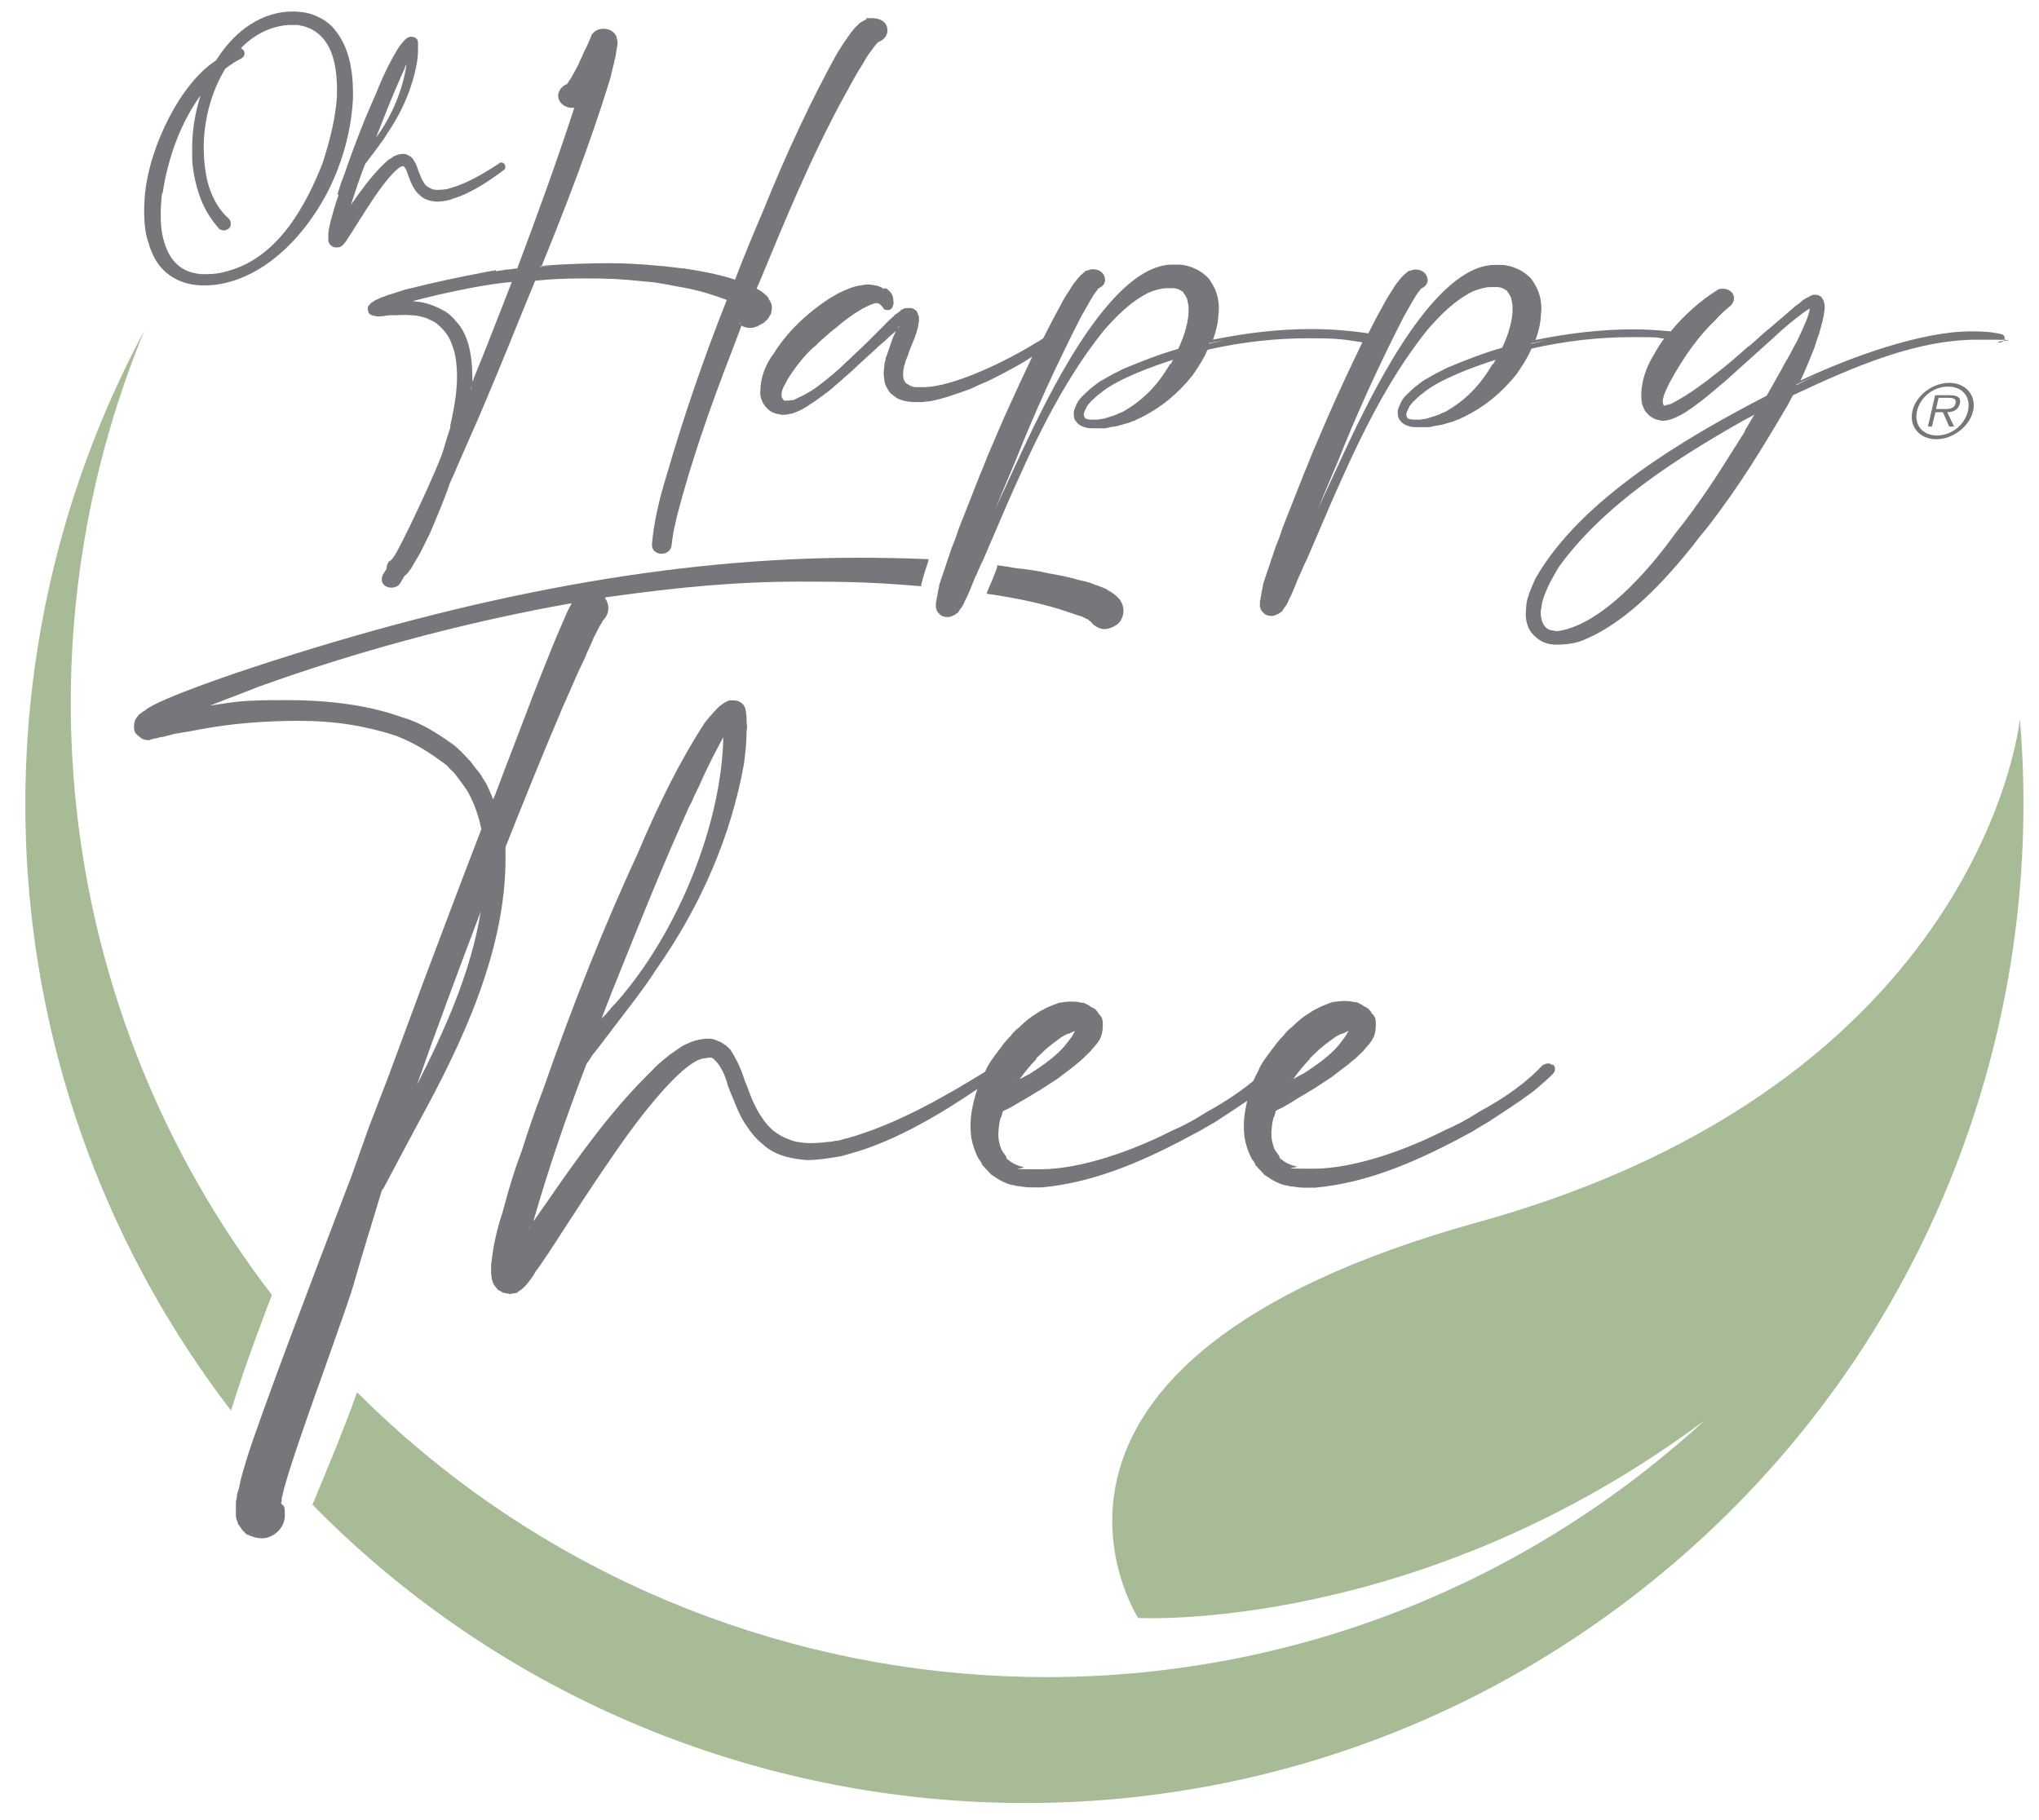 <?xml version="1.0" encoding="UTF-8"?>
<svg id="Laag_1" data-name="Laag 1" xmlns="http://www.w3.org/2000/svg" version="1.1" viewBox="0 0 708.7 632.8">
  <defs>
    <style>
      .cls-1 {
        fill: #a6bb96;
      }

      .cls-1, .cls-2 {
        stroke-width: 0px;
      }

      .cls-2 {
        fill: #76777a;
      }
    </style>
  </defs>
  <path class="cls-1" d="M50.1,115.1C-12.5,231.7-5.1,378.9,80.3,490.4c5.2-17.1,14.1-39.9,14.2-40.2C18.5,351.1,5.7,223.1,50.1,115.1"/>
  <path class="cls-1" d="M702,250.4s-12.7,125.8-188.3,174.5c-175.6,48.7-118.1,137.6-118.1,137.6,0,0,97.5,5.4,196.9-68.7-6.5,6-13.3,11.7-20.4,17.3-136.3,106.7-328.7,92.3-448-27.1-5.1,14.6-12.7,32.2-15.5,39.1,122.1,124.4,320.9,140,461.4,30,95.7-74.9,141.5-189.9,132.1-302.6"/>
  <path class="cls-2" d="M373.7,213.6c.8.3,1.5.5,2.3.7.3.2.6.4,1,.5.3.2.6.3.9.5h.3c0,.1.2.3.3.4.2.2.3.2.5.3.3.4.7.8,1.1,1.2,1.3,1,2.5,1.5,3.9,1.5s3.8-.9,5.1-2.4c2.2-2.8,1.7-6.8-1-9l-1.1-.9c-.7-.5-1.3-.9-1.8-1.1-.4-.4-.9-.6-1.3-.8-.1,0-.2,0-.3-.1-.4-.2-.7-.3-1-.4-.7-.3-1.3-.5-2-.7-2-.9-3.9-1.3-5.8-1.7-3.5-1.1-7.2-1.7-10.9-2.4-3.5-.8-7-1.3-10.9-1.7-2-.4-4.2-.7-6.4-1,0,0,0,.2,0,.3,0,0,0,.2,0,.3-1,2.9-2.3,6-3.5,8.7,0,0,0,.2-.1.3,0,0,0,.2-.1.3,10.5,1.5,20.5,3.6,28.7,6.5.8.2,1.6.5,2.3.8"/>
  <path class="cls-2" d="M171.7,277.2c0,.2-.2.4-.3.7-.8-2.1-1.6-3.8-2.4-5.5-.5-.7-.8-1.3-1.2-1.9-.4-.7-.8-1.3-1.3-2-1.2-1.4-2-2.4-2.9-3.7-.6-.6-1.1-1.2-1.7-1.8-.6-.6-1.1-1.2-1.7-1.8-.9-.9-1.8-1.7-2.9-2.5l-.7-.5c-4.4-3.1-10.2-6.9-16.4-8.7-11.4-4.1-24.4-6.1-40.9-6.1s-17.1.6-26.3,1.9c2.1-.8,4.3-1.7,6.4-2.5l.6-.2,10-3.9c34-12.2,68.6-21.5,102.7-27.9,2-.4,4.1-.7,6-1.1l-.4.8c-.2.3-.4.7-.6,1.1-.2.4-.3.7-.5,1-.5,1.2-1,2.3-1.5,3.5-1.3,3-2.7,6.2-3.9,9.2-2.3,5.7-4.5,11.3-6.6,16.6-2.1,5.6-4.3,11.3-6.4,16.8-2.1,5.5-4.3,11.1-6.4,16.8-.2.6-.5,1.3-.8,1.9M171.6,279.1s0,0,0-.1c0,0,0,0,0-.1,0,0,0,.2,0,.2M144.9,377.2c7-19.9,14.4-39.7,21.7-59l.5-1.4c-3.4,21.5-13,42.3-22.2,60.4M175.3,295.6l.2-.6c6.4-16.1,13.1-32.8,20.1-49.2.8-1.8,1.6-3.6,2.4-5.4,1.5-3.5,3.1-7.2,4.9-10.8.7-1.7,1.4-3.3,2.1-4.8.5-1.1,1-2.1,1.4-3.2l2-3.9c.2-.3.4-.6.5-.8.2-.3.3-.5.5-.8v-.3c.1,0,.3-.2.4-.3,2-2.2,2.2-5.1.5-7.6,0,0,0-.1,0-.2,26.6-3.8,47.3-5.5,67-5.5s26.8.3,42.9,1.6c0,0,0-.2,0-.3,0,0,0-.2,0-.3.6-2.4,1.5-5.4,2.5-8.2,0,0,0-.2,0-.3,0,0,0-.2,0-.3-9.3-.4-18-.5-24.2-.5-63.9,0-132.9,12.5-211.2,38.3-.3.1-32.6,10.7-36.9,14.8-.4.2-.9.5-1.4.9-.2.2-.4.4-.7.5l-.2.2c-.1.2-.2.4-.4.6-.1.2-.3.3-.4.6-.2.2-.5.7-.5,1.2-.2.4-.2.8-.2,1.3v1.3c.1.2.2.3.2.5,0,.2.1.5.3.8h.1c0,.2.1.3.2.3.2.2.4.5.8.7.3.3.5.4.7.6.1,0,.2.2.3.2.9.6,1.9.6,2.8.6l.4-.2h.1c0-.1,2.1-.5,2.1-.5.7-.2,1.3-.4,1.9-.4h.1c.7-.2,1.3-.4,1.9-.5.8-.2,1.6-.4,2.3-.6,1.4-.2,2.8-.5,4.3-.7,1.4-.3,2.9-.5,4.3-.8,10.5-2,22.1-3,34.5-3s23,1.7,33.8,5.2c7,2.8,11.6,5.8,17.6,10.3.4.5.9,1,1.4,1.5.5.5,1,.9,1.4,1.4,1.3,1.7,3.2,4.2,4.6,6.4,2.2,4.1,3.7,8.3,4.6,12.9-4,10.3-8,20.9-11.9,31.2-2.8,7.4-5.6,14.8-8.4,22.3l-12.4,33.5-6.4,16.6-6,16.9-2.9,7.6c-8.7,22.8-29.1,76.2-33.8,91.6l-.4,1.4c-.8,2.6-1.5,5-2,7.8-.2.6-.4,1.4-.7,2.3,0,.9-.2,1.7-.4,2.6h0v1.7c0,.2,0,.4,0,.5,0,.4-.1.9,0,1.6v1.4s0,.2,0,.2l.2.3v.5l.2.4h0c0,0,.2.4.2.4h0v.3l.2.4s0,0,.1.2c0,.1.1.2.3.4.2.4.4.6.6.8,0,.3.3.5.3.6,0,0,.3.3.3.3l.5.5s.2.2.3.3l.4.4c.2.2.4.3.6.3,0,0,.2,0,.2,0,.2.2.3.3.5.3,0,0,.1,0,.2.1h.2c.4.2.7.3,1,.4.3,0,.5.1.8.2h.2c.1,0,.3,0,.5.1.3,0,.6.1,1.1.1,4.3,0,8.1-3.7,8.1-7.9s-.4-2.9-1.3-4.3c0-.2,0-.4.2-.7v-.2c0-.6,0-1.2.3-1.8.8-5.2,8.9-28.2,15.5-46.6,4.5-12.7,8.4-23.7,9.3-27.1,3.1-10.8,6.5-21.7,9.7-32.3.1-.1.2-.3.3-.4,0-.1.2-.3.3-.4h0c0-.1,12.4-23.3,12.4-23.3,14.8-27,30-59,30-91.3s0-2.3-.2-3.4"/>
  <path class="cls-2" d="M183.9,427.4c0-.2.1-.5.2-.7,0-.1.2-.3.3-.4-.2.4-.4.7-.5,1.1M211.2,348.7c.9-2.5,1.9-5,2.9-7.4,8.3-20.7,16.4-40.9,25.5-61,.5-.9,1-1.8,1.4-2.9.3-.7.6-1.4,1-2.1.2-.5.5-1.1.8-1.6.5-1.1,1-2.2,1.5-3.4h0c1.5-3.2,3.1-6.5,4.8-9.7.4-.7.8-1.5,1.2-2.3.4-.7.7-1.4,1.1-2-.6,30.2-15.7,67.8-37.1,92.1l-1.8,1.9c-.3.4-.6.8-.9,1.1-.3.4-.7.8-.9,1.1l-1.6,1.6c.7-1.8,1.4-3.7,2.1-5.5M353.1,376.2c.2,0,.3-.2.5-.3-.3.2-.6.4-.8.7,0-.1.2-.3.3-.4M360.1,368l2.2-2.1c2.2-2.2,4.7-3.9,7-5.6.2,0,.4-.2.6-.3.6-.3,1.1-.6,1.7-.7h.2c.4-.4.9-.5,1.3-.7.1,0,.2,0,.3-.1,0,0,.1,0,.2,0-.3.6-.7,1.2-1,1.8l-1.9,2.5c-3.1,4.1-8.4,7.7-12.7,10.5-.7.3-1.4.7-2.1,1.1-.5.3-1,.5-1.5.8,1.8-2.5,3.8-5,5.9-7.1M377.8,349.7h0s0,0,0,0M448.2,376.2c.2,0,.3-.2.5-.3-.3.2-.6.4-.8.7,0-.1.2-.3.3-.4M455.2,368l2.2-2.1c2.2-2.2,4.7-3.9,7-5.6.2,0,.4-.2.6-.3.6-.3,1.1-.6,1.7-.7h.2c.4-.3.9-.5,1.3-.7.1,0,.2-.1.3-.2,0,0,.1,0,.2,0-.3.6-.7,1.2-1,1.8l-1.9,2.5c-3.1,4.1-8.4,7.7-12.7,10.5-.7.3-1.4.7-2.1,1.1-.5.3-1,.5-1.5.8,1.8-2.5,3.9-5,5.9-7.1M472.9,349.7h0,0M539.6,370.3c-.3-.3-.9-.6-1.5-.6s-1.1.2-1.6.5h-.2c-5.5,5.9-12.9,11.3-22,16.2-4.5,2.9-8.5,5-12.1,6.5-12.6,6.5-31.2,13.4-45.7,13.4s-4.3-.3-6-.8c-1.9-.4-3.6-1.2-4.9-2.3,0,0-.1-.1-.3-.2-.2-.1-.4-.3-.5-.5h-.1c0-.1,0-.2,0-.2v-.3c0,0-1.2-1.7-1.2-1.7-.2-.3-.5-.7-.6-1-.7-1.9-1-3.4-1-4.9s.2-3.8.7-5.7c.4-.7.6-1.4.8-2.4h0l.3-.3c1.9-.8,3.5-1.8,5.2-2.8.5-.3,1-.6,1.4-.9,1.2-.7,2.4-1.4,3.7-2.2.8-.5,1.6-1,2.5-1.5l6-3.9c1.1-.8,2-1.5,3-2.3.9-.7,1.8-1.4,2.8-2.1.5-.4.9-.8,1.4-1.2.5-.4,1-.8,1.5-1.2l2.7-2.6c.3-.4.6-.8.9-1.1.6-.7,1.2-1.3,1.8-2.2,1.1-1.5,1.6-3.4,1.6-5.7s-.2-2.8-1.4-4c-.3-.7-.8-1.2-1.2-1.6-.7-.5-1.2-.7-1.6-.9-.2-.2-.4-.4-.7-.5-.1,0-.2-.1-.3-.2,0,0-.1,0-.2-.1h-.1c-.5-.3-1-.6-1.6-.6h-.3c-1.1-.3-2.2-.4-3.6-.4s-2.7.2-4.1.4c-1.2.4-2.4.9-3.4,1.3l-.7.3c-1.4.7-2.7,1.3-3.9,2.2-1.9,1.1-3.8,2.6-6,4.8-1.1.8-2,1.7-2.9,2.9-.7.7-1.3,1.4-2,2.2l-.5.6c-.4.6-.7,1-1.1,1.5-.4.5-.8,1-1.2,1.6-.5.6-1,1.3-1.4,1.9-.3.4-.5.7-.8,1.1-.7,1.1-1.4,2.2-1.9,3.6-.6,1.1-1.2,2.2-1.7,3.4-4.6,3.8-10,7.4-16.2,10.8-4.5,2.9-8.5,5-12.1,6.5-12.6,6.5-31.2,13.4-45.7,13.4s-4.3-.3-6-.8c-1.9-.4-3.6-1.2-4.9-2.3,0,0-.1-.1-.3-.2-.2-.1-.4-.3-.5-.5h-.1c0-.1,0-.2,0-.2v-.3c0,0-1.2-1.7-1.2-1.7-.2-.3-.4-.7-.6-1-.7-1.9-1-3.4-1-4.9s.2-3.8.7-5.7c.4-.7.6-1.4.8-2.4h0l.3-.3c1.9-.8,3.5-1.8,5.2-2.8.5-.3.9-.6,1.4-.8,1.2-.7,2.4-1.4,3.7-2.2.8-.5,1.6-1,2.5-1.5l6-3.9c1-.8,2-1.5,2.9-2.2.9-.7,1.9-1.4,2.9-2.2.5-.4.9-.8,1.4-1.2.5-.4,1-.8,1.5-1.3l2.7-2.6c.3-.4.6-.8.9-1.1.6-.7,1.2-1.3,1.8-2.2,1.1-1.5,1.6-3.4,1.6-5.7s-.2-2.8-1.4-4c-.3-.7-.8-1.2-1.2-1.6-.7-.5-1.2-.7-1.6-.9-.2-.2-.4-.4-.7-.5-.1,0-.2-.1-.3-.2,0,0-.1,0-.2-.1h-.1c-.5-.3-1-.6-1.6-.6h-.3c-1.1-.3-2.2-.4-3.6-.4s-2.7.2-4.1.4c-1.2.4-2.4.9-3.4,1.3l-.7.3c-1.4.7-2.7,1.3-3.9,2.2-1.9,1.1-3.8,2.6-6,4.8-1.1.8-2,1.7-2.9,2.9-.7.7-1.3,1.4-2,2.2l-.5.6c-.4.6-.7,1-1.1,1.5-.4.5-.8,1-1.2,1.6-.5.6-1,1.3-1.4,1.9-.3.4-.5.8-.8,1.1-.7,1.1-1.4,2.3-1.9,3.6,0,0,0,0,0,0-14.5,8.9-31,18.4-48.2,23.2-.5,0-1.1.3-1.6.4-.5.2-1.1.3-1.6.4h-.6c-1.1.3-2,.4-2.9.4-2.5.4-4.6.4-6.9.4-2.4-.2-4.3-.4-6.4-1.3-1.7-.6-3.4-1.5-5.4-3-1.6-1.4-3.1-3.1-4.1-4.8-1-1.3-1.7-2.8-2.5-4.4-.3-.5-.5-1.1-.8-1.7-.4-1-.8-2.1-1.2-3.1-.4-1.1-.8-2.2-1.3-3.3-.2-.6-.4-1.2-.6-1.8-.2-.6-.5-1.2-.7-1.9-.5-1.1-.9-2.2-1.6-3.5-.3-.4-.5-.8-.7-1.3-.5-.8-.9-1.6-1.5-2.5h-.1c-.3-.3-.5-.6-.8-.8-.3-.3-.6-.6-1-.8-.8-.6-1.6-1.1-2.6-1.4-.8-.4-1.8-.7-2.8-.7s-1.6,0-2.6.2c-1.6.2-3.2.7-4.5,1.3-.9.4-2.4,1-3.6,2-.5.3-1.1.7-1.6,1.1-.5.4-1.1.7-1.6,1.1-.6.5-1.1,1-1.7,1.4-1.5,1.3-2.9,2.4-4.2,3.9-14,13.6-25.4,29.6-36.8,46.1-1.3,1.8-2.5,3.6-3.7,5.3-.2.3-.5.7-.7,1,0,0,0-.2,0-.3,5-17.4,11.2-35.8,18.4-54.4.2-.3.3-.5.5-.7l.3-.4c.6-1,1.4-2.3,2.2-3.1l2.7-3.5c.2-.4.5-.7.8-1.1.3-.4.5-.7.8-1,.3-.4.6-.8.9-1.2.3-.4.5-.7.9-1.2l8.4-11c2.2-3,4.4-6,6.5-9.3,15.9-22.6,26.2-46.8,30.7-71.8.5-3.9.9-7.7.9-11.3.2-1,.2-2,0-3.1v-1.4c0-.4,0-.9-.2-1.6v-.8l-.2-.4s0,0,0-.5l-.2-.4-.2-.4s0,0-.1-.2c0-.1-.2-.3-.3-.5-1-.9-1.8-1.4-3.3-1.4h-1.5c-.7.2-1.1.5-1.5.7h-.1c-.7.5-1.4,1-1.9,1.4l-1.1,1.1c-1.5,1.6-2.9,3.2-4.1,4.8-8.1,12.5-15.6,27.3-23.1,45.1-11.6,25.1-22.4,52-33,82.4-2.8,7.3-5.2,14.2-7.3,21-2.5,6.5-4.7,13.7-6.7,21.4-1.9,5.7-3.2,11.4-3.8,16.9-.2.9-.2,2-.2,3.3s0,1.4.2,2.5c0,.2,0,.6.2,1,0,.2.2.5.2.8.5,1,1.2,1.9,1.9,2.6l.4.2s.1,0,.2.1c.1,0,.2.1.4.2.3.3.8.5,1.3.5.4.2.7.2,1.1.2.3.1.5.2.6.2s.4,0,.5-.2h.5c.2,0,.5,0,.9-.2h.5c.3-.2.4-.3.5-.5h.1c.3-.2.5-.3.6-.4,0,0,0,0,0,0,0,0,0,0-.1,0l.4-.2.2-.2c.7-.4,2.3-2.2,2.7-2.9.9-1.1,1.6-2.2,2.2-3.3,1.1-1.4,2.1-2.9,3.1-4.4.4-.6.7-1.1,1.1-1.6l8-12.3c5.7-8.8,11-16.7,16.2-24.2,10.6-15.3,24.2-31.6,30.6-31.6h.2c.3-.2.7-.2.9-.2s.6,0,.7,0h.4c.2.1.3.2.5.4h.1c.3.3.5.4.6.7h.1c2.2,2.2,3.7,6.1,4.3,8.7.3.7.5,1.3.8,2,.7,1.6,1.3,3.3,2.1,5.1.8,1.9,1.9,4.5,3.6,6.8,1.5,2.4,3.4,4.6,5.4,6.2,3.4,3.3,8.4,5.2,15.6,5.7h0c4,0,7.9-.7,11.6-1.3h.2c.6-.2,1.2-.4,1.7-.5.7-.2,1.4-.4,2.1-.6,15.4-4.3,31.8-14.2,43.6-22.3-.9,2.7-1.6,5.4-2,8.1-.4,2.4-.5,4.9-.2,8.1.4,2.8,1.3,5.5,2.7,8.2h.1c.4.6.8,1.1,1,1.7v.2c.3.2.5.5.7.7.2.3.5.6.7.8l.8.8c0,.3.3.4.4.4,0,0,.1,0,.1.1l.3.5,2,1.3c.8.6,1.8,1.1,2.7,1.5.4.2.7.3,1.1.5.7.2,1.4.5,2.1.5.7.2,1.4.4,2.1.4,1.3.2,2.6.4,4,.4h3.8c20-1.8,38.4-10.7,53.9-19.1,1-.5,2-1.1,3-1.7,1-.6,2-1.2,3-1.7,3.9-2.5,7.8-5.1,11.5-7.6-.3,1.3-.6,2.7-.8,4.1-.4,2.4-.5,4.9-.2,8.1.4,2.8,1.3,5.5,2.7,8.2h.1c.4.6.8,1.1,1,1.7v.2c.3.2.5.5.7.7.2.3.5.6.7.8l.8.8c0,.3.3.4.4.4,0,0,.1,0,.1.1l.3.5,2,1.3c.8.6,1.8,1.1,2.7,1.5.4.2.7.3,1.1.5.7.2,1.4.5,2.1.5.7.2,1.4.4,2.1.4,1.3.2,2.6.4,4,.4h3.8c20-1.8,38.4-10.7,53.9-19.1,1-.5,2-1.2,3-1.8,1-.6,2-1.2,2.9-1.7,4-2.6,8-5.2,11.8-7.8.7-.6,1.5-1.1,2.2-1.6,1.3-.9,2.5-1.8,3.6-2.8,1.9-1.6,3.6-3.1,5.3-4.8.4-.4.7-1,.7-1.6s-.2-1.2-.7-1.6"/>
  <path class="cls-2" d="M56.5,67.3c1.9-12.9,6.6-25.1,13.2-34.1-1.8,5.7-2.8,11.5-2.9,17.3v2.5c0,.5,0,.9,0,1.2,0,.5,0,.9,0,1.3.3,5.8,2.3,14.1,6,19.6.9,1.4,1.9,2.8,3.2,4.2h0s0,.1,0,.1l.2.2c.5.3,1,.5,1.6.5s1.3-.3,1.8-.7c.9-1,.8-2.6-.2-3.5-4-3.5-7-9.6-7.9-16-.5-2.8-.7-5.9-.7-9.4.2-9.6,2.9-19.1,7.5-26.6,1.6-1.3,3.6-2.6,5.6-3.6.9-.5,1.3-1.5,1-2.3-.2-.6-.7-1-1.2-1.2,4.7-4.9,10.3-7.6,16.4-8.1h.3c0,0,0,0,.1,0h1.8c.3,0,.6,0,.9,0,.5,0,.8,0,1.1.2,1.4.1,2.7.7,4.1,1.3,4.6,2.6,7.3,7.1,8.3,14.3.4,2.8.5,5.9.4,9.2-.5,7-2.1,14.1-5,23.1-5.5,13.8-15,32.7-33.2,37.5-2.2.7-4.6,1-6.8,1h-1.2c-.3,0-.7,0-1,0-7.6-.7-11.8-5.2-13.6-14.3-.2-1.6-.4-3-.4-4.5-.1-2.7,0-5.6.4-9.3M51.7,84.7c.2.8.5,1.7.9,2.5,2.6,7.2,9,11.7,17.1,12h.2c.8,0,1.7,0,2.5,0l2.5-.2c19.8-2.6,35.6-22,42.5-40.2,3.2-8.3,4.9-16.6,5.3-24.8,0-3.9-.1-7.2-.7-10.3-.4-2.9-1.6-7.1-3.4-10.1-.9-1.7-2.1-3.1-3.2-4.4-1.4-1.3-2.9-2.5-4.8-3.3-2.3-1.2-5.3-1.9-8.9-1.9-10.2,0-19.9,6.2-26.6,17-12.6,8.1-22.9,30-24.6,45.5-.4,3.3-.5,6.7-.3,10.3.2,2.6.5,5.3,1.5,7.8"/>
  <path class="cls-2" d="M128.9,54.3h0ZM139.2,26.9c.1-.2.3-.6.5-1,0-.2.2-.5.3-.7l.3-.6c.2-.4.4-.8.5-1.3.1-.3.3-.6.5-1-1.2,8.7-5.2,18.4-10.6,25.5,2.8-7.1,5.5-14.1,8.6-21M145,14.7h0s0,0,0,0l-.2.2.2-.2ZM143,55.2h0ZM114.7,83.2h0ZM117.7,67.7c-.8,2.2-1.6,4.8-2.3,7.5-.6,2-1.1,4-1.3,6,0,.3,0,.7,0,1.2s0,.5,0,1c0,.1,0,.3.1.5,0,0,0,.1,0,.2.3.6.5,1,.9,1.3h.2c0,.1.1.2.1.2h0s.2.1.2.1c.1.1.4.2.6.3.2,0,.3,0,.4,0,.1,0,.3,0,.4,0s.2,0,.4,0c.2,0,.3,0,.6-.1h.1c.2-.1.3-.2.4-.2.2,0,.3-.2.3-.2h0c.4-.3,1-1,1.2-1.3.3-.4.6-.8.8-1.2.3-.4.7-1,1-1.5l.4-.6,2.7-4.3c1.9-3,3.7-5.8,5.4-8.3,4.2-6.2,8.2-10.5,9.6-10.5h.3c0,0,0-.1,0-.1h0s.2.2.2.2c.6.6,1.1,1.7,1.3,2.6l.3.8c.2.6.5,1.2.7,1.8.3.7.7,1.6,1.3,2.5.5.9,1.2,1.7,2,2.3,1.2,1.3,3.1,2,5.7,2.2h0c1.5,0,2.8-.2,4.1-.5.3,0,.5-.1.7-.2.3,0,.6-.2.8-.3,6.7-1.9,14-7.1,17.8-10,.3-.1.5-.4.5-.8.1-.4,0-.8-.2-1.2-.2-.2-.5-.6-1.1-.6s-.6,0-.9.4c-5.3,3.4-11,6.9-17.2,8.6-.1,0-.3,0-.6.2-.2,0-.3,0-.5.1h-.2c-.3,0-.6.1-.8.1-.9.1-1.6.1-2.3.1-.7,0-1.3-.1-1.9-.4-.5-.2-1-.5-1.6-.9-.4-.4-.9-.9-1.1-1.4-.3-.5-.6-1-.8-1.5,0-.2-.2-.4-.3-.6,0-.3-.2-.6-.3-.9-.2-.4-.3-.8-.5-1.2,0-.2-.1-.4-.2-.6,0-.2-.1-.4-.2-.6-.2-.5-.3-.9-.6-1.3l-.3-.5c-.2-.3-.3-.6-.5-.9l-.2-.2c-.1,0-.2-.1-.2-.2-.2-.2-.3-.3-.5-.4-.3-.2-.6-.4-1.1-.6-.3-.2-.8-.3-1.2-.3s-.6,0-1.1.1c-.6,0-1.2.3-1.7.5-.2,0-.8.3-1.4.8,0,0-.3.2-.5.3-.2.1-.3.2-.5.3l-.6.5c-.5.5-1,.9-1.5,1.4-4.1,4.1-7.6,8.9-11,13.8,1.4-4.4,2.9-9,4.7-13.6h0c0,0,.1-.3.1-.3.2-.3.4-.7.6-.9l1-1.3c.1-.2.2-.3.3-.4.1-.1.2-.3.3-.4,0-.1.2-.3.3-.4l.3-.4,2.8-3.8c.8-1,1.5-2.1,2.2-3.3,5.4-7.9,8.9-16.3,10.4-25.1.2-1.4.3-2.8.3-4.1,0-.3,0-.7,0-1.2v-.3c0-.2,0-.4,0-.7v-.4s-.1-.2-.1-.2h0s0-.2,0-.2v-.3c-.2,0-.3-.3-.4-.4-.4-.4-.9-.7-1.7-.7h-.7c-.3.1-.5.2-.7.3h-.1c-.3.3-.6.5-.8.7l-.4.4c-.5.6-1,1.2-1.5,1.8-2.8,4.4-5.4,9.5-7.9,15.8-3.9,8.7-7.6,18-11.2,28.5-1,2.5-1.8,4.9-2.5,7.3"/>
  <path class="cls-2" d="M177.9,98h0c-1.3,3.3-2.5,6.4-3.7,9.5-3,7.7-6.1,15.7-9.3,23.4-.2.6-.4,1.3-.7,1.9,0-6.3-.4-15.8-5.9-21.3-.7-1-1.8-2-3.3-3.1-2.5-1.4-5.4-2.8-8.9-3.4l-2.6-.3c.4-.1.7-.2,1-.3,1.3-.3,2.6-.7,4-1,1.4-.3,2.8-.7,4.1-1,7.8-1.7,16.6-3.6,25.4-4.4M163.7,135.9c0-.3,0-.6,0-.9,0-.2.2-.4.3-.7-.1.5-.3,1-.3,1.6M187.7,92.6c1.2-.1,2.5-.1,3.7-.2-1.2.1-2.6.2-3.8.4,0,0,0,0,0-.1M256,96.9c0,0,0,.1,0,.2h0c0,0,0-.1,0-.2M257.5,112.1s0,0,0,0c0,.2-.2.5-.3.7,0-.3.2-.5.2-.8M172.4,93.9c-.7.2-1.4.3-2.1.4-.7.1-1.5.2-2.2.4-9.8,1.9-17.8,3.6-25.2,5.5-1.6.3-3.2.8-4.3,1.2l-4.1,1.3c-.4.2-.7.3-1,.4-.4.1-.7.2-1.1.4l-2,.9h-.1c0,.1-.2.2-.2.3h-.3c0,.2-.2.2-.3.3-.1,0-.2.1-.3.2-.2,0-.3.2-.4.3h0s-.2.3-.2.3h0c-.2,0-.2.2-.3.3-.3.3-.4.5-.4.7,0,0,0,.2-.1.3v.2c0,.2,0,.5.2.8,0,.2,0,.3.1.4v.3c.4.4.8.7,1.2.8,0,0,.2,0,.2.1,0,0,0,0,.1,0h.3c.2.1.3.1.4.2h.3c0,.1,1,.1,1,.1,0,0,1.8,0,2.5-.3h1c0-.1,0-.1,0-.1.3,0,.6,0,1,0,.3,0,.6,0,1,0,1.4-.1,2.8-.1,4.1-.1,2.7,0,5.2.4,7.5,1.3.3.2.7.4,1.2.6.7.3,1.3.6,1.9,1.1,3.2,2.7,4.4,4.6,5.6,8.2.7,1.9,1.1,3.9,1.3,6.7.2,2.3.2,4.7,0,7.1-.3,4.5-1.2,8.9-2.2,13.5v.7c-.8,2.3-1.5,4.6-2.2,7.1-1.6,6.1-16.2,36.9-17.7,38.1h-.1c0,.3-.1.4-.2.4,0,.1-.2.2-.3.3,0,0-.2.2-.3.3,0,0-.1,0-.2.1,0,0,0,0,.1,0,0,0,0,0,0,0l-.4.2c-.4.5-.9,1.5-.8,2.5-.4.7-.9,1.4-1.3,2h0c-.4.9-.5,1.8-.3,2.6.3.8.9,1.4,1.7,1.7.6.3,1.2.3,1.5.3,1.2,0,2.4-.5,3-1.4.3-.5.6-.9.8-1.4.3-.5.6-.9.8-1.3,0,0,0,0,0,0,.2-.1.4-.3.6-.5h.1c0-.1.7-.7.9-1.2.3-.3.5-.6.7-.9l3.1-5.3c.6-1.2,1.2-2.3,1.7-3.4.6-1.1,1.1-2.3,1.7-3.4,1.8-4.2,3.6-8.5,5.8-14.2l.3-.8c.3-.8.5-1.7.9-2.6,1-2.1,1.9-4.3,2.8-6.4.7-1.6,1.4-3.2,2.1-4.8l5.1-11.6c1.6-3.8,3.3-7.8,4.9-11.6,3.4-8.1,6.7-16.3,9.9-24.2,1.6-3.9,3.2-7.8,4.8-11.7,5.4-.6,11-.8,16.4-.8s5.8,0,8.5.1c1.9,0,3.7.1,5.6.3,1,0,1.9.1,2.9.2l4.1.4,4.2.4,1.2.2c2.3.4,4.8.8,7.1,1.3,5,.8,10.1,2.2,15.6,4.2.3,0,.5.2.7.3,0,0,.2,0,.3.1-8.1,20.4-15.1,40.9-20.9,60.9-2.9,9.4-4.5,17-5.1,24,0,.7.1,1.5.6,2.1.6.7,1.4,1.1,2.4,1.2.1,0,.3,0,.4,0,1.8,0,3.2-1.2,3.4-2.8.2-1.8.5-3.7.8-5.5h0c.3-1.1.5-2,.7-3,.2-1,.4-1.9.7-2.9,4.5-17.1,10.6-35.2,19-56.8l.9-2.4c.8-2,1.5-3.9,2.2-5.9.9.5,1.9.8,3,.8s1.5-.2,2.3-.5h.3c.2-.3.4-.3.5-.4.3-.2.7-.3,1.1-.6.4-.1.7-.3,1-.7l.8-.7c.4-.5.6-.8.8-1.3.4-.4.6-.9.6-1.5.3-1,.2-1.9,0-2.7-.2-.5-.4-.9-.6-1.2h-.1c0-.2-.1-.3-.2-.4,0,0,0-.2-.1-.2v-.3c-.8-.9-2.5-2.4-3.7-2.9-.1,0-.3-.2-.4-.3,0-.2.2-.4.2-.5.1-.3.2-.6.4-.9l.2-.4c9.1-22,18.4-44.7,30.1-65.9l.8-1.4c1.6-3,3.3-6.1,5.2-9,1-1.8,2-3.5,3.2-4.9.5-.8,1.2-1.6,1.7-2.2l.5-.5c2.1-.7,3.5-2.7,3.1-4.7-.3-2.3-2.4-3.6-5.6-3.6s-1.3.2-1.7.5c-.2,0-.4.1-.5.2l-.6.3c-.5.3-1.1.6-1.4.9-.5.6-1,1-1.5,1.5-1,1.2-1.7,2.1-2.3,3-.8,1.1-1.6,2.3-2.3,3.4-.4.7-.8,1.3-1.3,2-9,16.2-17.6,34.5-26.2,55.8-3.5,8.1-6.6,15.7-9.5,23.3,0,0,0,0,0,0-.1,0-.3,0-.4-.1-5-1.6-10.7-2.8-17.5-3.8-1,0-1.9-.2-2.9-.3-1.9-.2-3.9-.5-5.8-.6-6.1-.6-11.7-.9-17.5-.9s-15.8.3-23.1.9c7.8-19.2,16.7-41.9,23.8-65.1.2-1,.5-1.9.7-2.9.3-1.1.6-2.3.8-3.4.3-.9.5-2,.6-2.9v-.3c.1-.3.2-.6.2-1,0-.3,0-.6.2-.9v-1.9s-.2-.4-.2-.4v-.5c-.6-1.9-2.4-3.1-4.6-3.1s-3.7,1.1-4.4,2.6v.2s0,0,0,0l-1,2.4-.3.6c-.3.6-.5,1.2-.9,1.8-.4.9-.8,1.7-1.1,2.5-.4.8-.8,1.6-1.1,2.4-.9,1.7-1.7,3.2-2.5,4.6-.5.7-1,1.4-1.3,2,0,0,0,0-.1.1-1.8.7-3.1,2.4-3.1,4,0,2.4,2.2,4.3,4.9,4.3h.7c-6.1,18.8-13,37.6-19.8,55.8l-3.2.4c-.7,0-1.4.2-2.2.3-.7.1-1.4.2-2.1.3"/>
  <path class="cls-2" d="M303.2,105.2h0s0,0,0,0h0M312.5,113.3v.3c-.5.3-.8.6-1.1.9.4-.4.7-.7,1.1-1.1M420.2,119.3c1.8-.4,3.6-.7,5.4-1-1.8.4-3.6.7-5.4,1.2,0,0,0,0,0-.2M532.3,119.3c1.8-.4,3.6-.7,5.4-1-1.8.4-3.6.7-5.5,1.2,0,0,0,0,0-.2M629.1,106.7s0,0,0,.1c0,0,0,0,0,0,0,0,0,0,0-.1M634.2,129.2c-3.5,1.5-6.8,3.1-9.9,4.7,0,0,0-.2.1-.3,3-1.4,6.3-2.9,9.8-4.4M606.5,150c-.7,1-1.3,2-2,3.1-.6,1-1.2,2-1.9,3-5.2,8.4-12.2,19.3-20.5,29.6-5.2,7.3-23.4,31.2-40.6,33.7h-1c-.3-.2-.5-.2-.7-.2-.3,0-.6,0-.9-.2h-.3c-.8-.4-1.3-.8-1.7-1.3-1.2-1.5-1.4-3.8-1.4-5.1.2-1,.3-2,.5-3.1.5-2.1,1.5-4.3,2.3-6.1.7-1.5,1.6-2.9,2.4-4.4.3-.5.6-1,.9-1.6,15.6-21.8,41.1-38,64-51,1-.5,2-1.1,3-1.6.4-.2.8-.4,1.2-.7l-3.4,5.7ZM518.8,126.5c-4.4,7.6-9.5,12.7-16.5,16.7-.4.1-1.1.4-1.7.7-.3.2-.6.3-1,.4-.2,0-.4.2-.7.3-.5.1-1.1.3-1.7.5-.6.2-1.2.4-1.7.5h0c-.4,0-1,.1-1.8.3h-1.6c-.6,0-1.1,0-1.6-.1h-.1c-.3,0-.7-.2-.9-.3h-.1c-.5-.5-.6-.9-.6-1.6.1-.7.5-1.4.9-2.2l.2-.5c.6-.8,1.3-1.6,2.1-2.3.9-.9,1.7-1.6,2.7-2.3,5.5-4.7,17.8-9.2,25.1-11.5l-.8,1.5ZM406.7,126.5c-4.4,7.6-9.5,12.7-16.5,16.7-.4.1-1.1.4-1.7.7-.3.2-.6.3-1,.4-.2,0-.4.2-.7.3-.5.1-1.1.3-1.7.5-.6.2-1.2.4-1.7.5h0c-.4,0-1,.1-1.8.3h-1.6c-.6,0-1.1,0-1.6-.1h-.1c-.3,0-.7-.2-.9-.3h-.1c-.5-.5-.6-.9-.6-1.6.1-.7.5-1.4.9-2.2l.2-.5c.6-.8,1.3-1.6,2.1-2.3.9-.9,1.7-1.6,2.7-2.3,5.5-4.7,17.8-9.2,25.1-11.5l-.8,1.5ZM268.7,142.9s0,0,0,0h0s0,0,0,0ZM307.1,100.4c-.6-.5-1.5-.8-2.3-1.1h-.3c-1.2-.3-2.2-.4-2.9-.4s-1.7.2-2.3.3c-2.7.3-5.3,1.5-7.8,2.7l-3.1,1.8c-8.3,5.4-15,12-19.4,19.1-2.9,3.7-4.7,8.6-4.7,12.8-.2,1.3,0,2.7.7,4,0,.4.4.8.7,1.2.1.2.2.4.3.5.6.7,1.3,1.3,1.8,1.7h.3c0,.1,0,.2.2.3h.3c0,.1,0,.1,0,.1,0,0,.2.1.4.1.4.3.9.4,1.3.4.5.1,1.1.3,1.6.3s.4,0,.6,0c.1,0,.3,0,.4,0l2.2-.4c.6-.1,1-.3,1.5-.5l.5-.2c1-.4,2.1-1,3.1-1.6,1.2-.8,2-1.4,2.9-1.9.8-.6,1.5-1.1,2.3-1.7l.5-.3c.4-.4.9-.7,1.3-1,.4-.3.9-.7,1.3-1,.6-.5,1.2-1,1.7-1.5,1.1-.9,2.2-1.8,3.2-2.8,1.6-1.3,3.3-2.9,4.9-4.4,1.5-1.4,3.1-2.9,4.7-4.3,1.6-1.5,3.1-2.9,4.7-4.2l.2-.2c1.1-1.1,2.3-2.1,3.5-3.1l-.4.9c-.5.9-.8,1.8-1.2,2.9l-1.5,4.4c0,.2-.2.5-.3.7,0,.2-.2.5-.2.7,0,.4-.1.7-.2,1-.2.7-.3,1.5-.3,2.4-.2,1-.2,2.2,0,3.4,0,1.3.5,2.7,1.3,3.9.3.6.7,1.1,1.2,1.6h.1c.3.3.6.5.9.7.3.2.6.4.9.7,2.7,1.4,5.4,1.4,8.3,1.4.7,0,1.3-.1,1.9-.2.6,0,1.3-.1,1.9-.2,4.4-.9,9.1-2.6,13.5-4.2.8-.4,1.6-.7,2.4-1.1,1.2-.6,2.5-1.1,3.9-1.7,3.6-1.8,7.7-3.9,12-6.4l3.2-2c-3.5,7.3-6.8,14.5-10,21.6-.9,2.1-1.8,4.2-2.7,6.3-.9,2.1-1.8,4.2-2.7,6.3-.9,2.2-1.7,4.4-2.6,6.4l-2.6,6.6c-.8,2-1.6,4.1-2.4,6.1-.9,2.2-1.8,4.5-2.6,6.6-.7,2.2-1.5,4.4-2.4,6.5-.4,1.1-.7,2.2-1.1,3.3-.4,1.1-.8,2.2-1.1,3.3-.8,2.2-1.5,4.4-2.2,6.5,0,.7-.2,1.2-.3,1.8-.1.6-.3,1.2-.3,1.8-.2.5-.3,1.1-.3,1.7-.2.4-.2.8-.2,1.1v1.5l.2.4c0,.2,0,.5.3.8.2.3.4.6.8.9.3.5,1.3,1,2.4,1h.8c.2,0,.4,0,.7-.2.3,0,.5-.2.7-.3.4-.1.9-.3,1.2-.7,0,0,.1,0,.2-.1.2,0,.3-.2.4-.3h.1c0-.3.2-.4.3-.6.1-.2.2-.3.3-.5.6-.6,1.4-2,1.6-2.7,0-.1.2-.4.3-.6.1-.3.3-.6.4-.8,1.1-2.4,2-4.7,2.8-6.7.5-1,1-2.1,1.4-3.1.5-1.1.9-2.1,1.5-3.2l8.2-19.1c8.1-18.4,18.3-41.4,33.6-60.5,4.3-4.9,9.1-10,15.8-13.4,2-.8,4.1-1.4,5.9-1.5h2.2s.1,0,.2,0c.2,0,.3,0,.5,0,.7.1,1.5.3,1.9.6h.1c.3.2.5.3.6.4l.3.2c.2,0,.3.2.4.5.5.6.8,1.2,1.2,2,.1.6.3,1.5.5,2.5v2.7c-.4,4.6-2.1,9.1-3.6,12.2-6.8,1.9-13.1,4.5-19,6.9-2.6,1.3-4.8,2.4-6.9,3.7-1.1.5-2.2,1.3-3.3,2.2-1,.7-2,1.6-2.9,2.5-1.1,1-2,1.9-2.6,2.8-.4.6-.7,1.2-.9,1.9-.3.5-.5,1.1-.7,1.9,0,.7,0,1.5.2,2.3.2.5.4.9.8,1.2.2.4.6.8,1,1,.5.4,1.1.6,1.7.8.2,0,.4.1.6.2,1,.2,1.7.2,2.6.2h2c.4,0,.7,0,1.1,0,.3,0,.6,0,1,0l2.2-.5h0c.6,0,1.4-.2,2-.3.7-.2,1.4-.4,2.1-.6.7-.2,1.4-.4,2.1-.6.6-.3,1.3-.6,1.8-.7.4-.2.7-.3,1-.5.3-.1.6-.3.9-.4,7-3.4,13-8.3,18.2-14.8,1.8-2.6,3.8-5.6,5.2-8.9,11.8-2.7,23.6-4,35.1-4s12.2.5,18.7,1.4c-.1.3-.3.6-.4.9-4.1,8.5-8.1,17-11.7,25.3-.9,2.1-1.8,4.2-2.7,6.3-.9,2.1-1.8,4.2-2.7,6.3-.9,2.2-1.7,4.4-2.6,6.4l-2.6,6.6c-.8,2-1.6,4.1-2.4,6.1-.9,2.2-1.8,4.5-2.6,6.6-.7,2.2-1.5,4.4-2.4,6.5-.4,1.1-.7,2.2-1.1,3.3-.4,1.1-.8,2.2-1.1,3.3-.8,2.2-1.5,4.4-2.2,6.5,0,.7-.2,1.2-.3,1.8-.1.6-.3,1.2-.3,1.8-.1.5-.3,1.1-.3,1.7-.2.4-.2.8-.2,1.1v1.5l.2.4c0,.2,0,.5.3.8.2.3.4.6.8.9.3.5,1.3,1,2.4,1h.8c.2,0,.4,0,.7-.2.3,0,.5-.2.7-.3.4-.1.9-.3,1.2-.7,0,0,.1,0,.2-.1.2,0,.3-.2.4-.3h.1c0-.3.2-.4.3-.6.1-.2.2-.3.3-.5.6-.6,1.4-2,1.6-2.7,0-.1.2-.4.3-.6.1-.3.3-.6.4-.8,1.1-2.4,2-4.7,2.8-6.7.5-1,1-2.1,1.4-3.1.5-1.1.9-2.1,1.5-3.2l8.2-19.1c8.1-18.4,18.3-41.4,33.6-60.5,4.3-4.9,9.1-10,15.8-13.4,2-.8,4.1-1.4,5.9-1.5h2.2s.1,0,.2,0c.2,0,.3,0,.5,0,.7.1,1.5.3,1.9.6h.1c.3.2.5.3.6.4l.3.2c.2,0,.3.2.4.5.5.6.8,1.2,1.2,2,.1.6.3,1.5.5,2.5v2.7c-.4,4.6-2.1,9.1-3.6,12.2-6.8,1.9-13.1,4.5-19,6.9-2.6,1.3-4.8,2.4-6.9,3.7-1.1.5-2.2,1.3-3.3,2.2-1,.7-2,1.6-2.9,2.5-1.1,1-2,1.9-2.6,2.8-.4.7-.7,1.3-.9,1.9-.3.5-.5,1.1-.7,1.9,0,.7,0,1.5.2,2.3.2.5.4.9.8,1.2.2.4.6.8,1,1,.5.4,1.1.6,1.7.8.2,0,.4.1.6.2,1,.2,1.7.2,2.6.2h2c.4,0,.7,0,1.1,0,.3,0,.6,0,1,0l2.2-.5h0c.6,0,1.4-.2,2-.3.7-.2,1.4-.4,2.1-.6.7-.2,1.4-.4,2.1-.6.6-.3,1.3-.6,1.8-.7.4-.2.7-.3,1-.5.3-.1.6-.3.9-.4,7-3.4,13-8.3,18.2-14.8,1.8-2.6,3.8-5.6,5.2-8.9,11.8-2.7,23.6-4,35.1-4s7.3.2,11,.5c-1.4,1.9-2.6,3.8-3.6,5.7-2.1,3.3-3.6,7.3-4.1,10.9-.2,1.4-.3,2.7-.2,4.2,0,.8.2,1.6.3,2.2.4,1,.7,1.8,1.3,2.6h.1c.7.9,1.4,1.6,2.5,2.1.2.1.5.3.7.3h0s.3.2.3.2h.2c.2.1.4.1.6.1.4.1.7.3,1.1.3.7,0,2-.2,2.5-.3.2,0,.4-.2.6-.2.2,0,.5-.2.6-.2,1.9-.8,3.9-1.7,5.7-3.1,1.2-.7,2.2-1.5,3.2-2.3.5-.3,1-.7,1.5-1.1.5-.4,1-.8,1.5-1.2,1-.8,2-1.7,3-2.5,1-.8,1.9-1.7,3-2.5l16.8-15.1c4-3.8,7.9-7,11.5-9.6.2-.1.5-.3.8-.5.2-.2.5-.3.7-.5,0,0,0,0,0,0,0,.2,0,.4-.1.6h0c0,.4-.1.9-.3,1.4-.4,1.2-.7,2.2-1.2,3.2-.7,1.7-1.4,3.3-2.2,4.9l-.7,1.5c-.6,1-1.1,2-1.7,3.1-.5,1.1-1.1,2.1-1.7,3.1-.6,1-1.2,2-1.7,3.1-.6,1-1.1,2-1.7,3-1.2,2.1-2.3,4.1-3.5,6.2-.1.1-.2.2-.2.3-26.9,13.9-64.5,35.6-80.3,63.5l-.4.9c-.9,2-1.8,4-2.4,6.2-.3,1.2-.5,2.5-.5,3.9-.2,1.5-.1,2.8.2,4.1.7,2.8,1.6,4,3.9,5.9,1.2.9,3.1,1.8,4.9,1.9.3.1.5.1.9.1h1.4c2.7,0,6.6-.5,9.4-1.9,14.9-6.3,28-20.9,37.7-33,1.5-2.1,3.1-4,4.6-5.8,11.5-14.8,19.8-28.7,28.1-42.8.3-.6.6-1.2.9-1.7.3-.5.5-1,.8-1.5,21.7-10.2,43-19.3,64-19.3s5.2.3,7.5,1c.1,0,.3,0,.4,0,.7,0,1.4-.5,1.6-1.1.1-.3,0-.7,0-1-.2-.4-.6-.7-1-.8-3.6-.9-7.2-1-10.7-1-17,0-41.4,8.7-59.2,17.1,1.8-3.8,3.3-7.6,4.8-11.3.4-1.2.7-2.3,1.1-3.4.4-1.1.8-2.3,1.1-3.5.3-1.2.7-2.4.9-3.7.2-.5.3-1.2.3-1.8.2-.7.2-1.3.2-2s0-.9-.2-1.3c0,0,0,0,0-.2-.1-.4-.2-.8-.7-1.4,0-.2-.2-.3-.3-.5,0,0-.2-.2-.4-.2l-.2-.2h-.1c-.4-.3-.9-.3-1.2-.3h-.9c-.1,0-.2.1-.3.1-.1,0-.2,0-.4.2-.4,0-.6.2-.8.4-.5.2-1,.5-1.5.8l-.4.2-1.6,1.4c-.9.5-1.6,1.2-2.3,1.8-.2.2-.5.4-.7.6l-2.9,2.5c-.6.5-1.3,1.1-1.9,1.6-1.2,1.1-2.5,2.2-3.9,3.3l-5.6,5h-.2c-3.9,3.5-7.5,6.6-11.4,9.6-2,1.6-4.1,3.2-6.1,4.6-2.8,2-6,4.1-9.4,5.8l-1.4.4h-.4c-.2.2-.3.2-.5.3-.1-.1-.2-.2-.3-.3,0,0,0-.1-.1-.2-.1-.3-.3-1.1-.1-1.8.3-1.5.9-2.9,1.6-4.3.2-.4.4-.8.6-1.3,5.3-9.7,10.5-16.7,16.2-22.1,1.5-1.7,3.2-3.3,5.1-4.8,1.3-1.3,1.6-3.1.6-4.4-.8-1-1.9-1.5-3.3-1.5s-1.3.1-2,.5c-5.9,3.7-11.6,8.8-16.1,14.3-4.4-.4-8.8-.7-13-.7-10.9,0-22.3,1.3-34,3.7,1.2-3.3,1.8-6.2,1.9-9,.2-1.3.2-2.7,0-4-.3-3-1.5-5.7-3.5-8.4-1.2-1.2-2.6-2.4-4.5-3.2-2-1-4-1.4-5.4-1.5h-2.6c-20.7,0-41.5,42.7-48.4,56.7-2.8,5.8-5.6,11.8-8.2,17.5-1.2,2.5-2.3,5.1-3.5,7.6l-1.4,3.1c1.3-3.2,2.7-6.7,4.3-10.4l2.7-6.4c6.5-16.4,14.2-33.3,22.8-50.1,1-1.8,2.1-3.7,3.2-5.6l.2-.3.3-.5c.4-.7.8-1.4,1.3-2,.4-.5.7-.9.9-1.2l.2-.2c1.7-.7,2.5-2.2,2.1-3.6-.4-1.9-2-3-4.4-3h-.1s-.4.1-.4.1c-.3,0-.5.2-.7.2h-.2c-.1.1-.3.2-.4.2,0,0-.1,0-.1,0h-.3c0,.1-1.9,1.7-1.9,1.7-.2.2-.4.4-.5.6-.4.4-.7.7-1,1.2-.8.9-1.5,1.9-2.2,3.2-1.4,2-2.6,4.1-3.6,6.1-1.8,3.1-3.3,6.1-4.7,8.9-6.7-1-13.5-1.5-20-1.5-10.9,0-22.3,1.3-34,3.7,1.2-3.3,1.8-6.2,1.9-9,.2-1.3.2-2.7,0-4-.3-3-1.5-5.7-3.5-8.4-1.2-1.2-2.6-2.4-4.5-3.2-2-1-4-1.4-5.4-1.5h-2.6c-20.7,0-41.5,42.7-48.4,56.7-2.8,5.8-5.6,11.8-8.2,17.5-1.2,2.5-2.3,5.1-3.5,7.6l-1.4,3.1c1.3-3.2,2.7-6.7,4.3-10.4l2.7-6.4c6.5-16.4,14.2-33.3,22.8-50.1,1-1.8,2.1-3.7,3.2-5.6l.2-.3.3-.5c.4-.7.8-1.4,1.3-2,.4-.5.7-.9.9-1.2l.2-.2c1.7-.7,2.5-2.2,2.1-3.6-.4-1.9-2-3-4.4-3h-.1s-.4.1-.4.1c-.3,0-.5.2-.7.2h-.2c-.1.1-.3.2-.4.2,0,0-.1,0-.1,0h-.3c0,.1-1.9,1.7-1.9,1.7-.2.2-.4.4-.5.6-.4.4-.7.7-1,1.2-.8.9-1.5,1.9-2.2,3.2-1.4,2-2.6,4.1-3.6,6.1-2.1,3.8-3.9,7.4-5.6,10.7-.3.2-.6.4-.9.6-.5.3-.9.6-1.5.9-9.6,6-28.7,15.5-39.3,15.5s-2.2,0-3-.1c-1-.1-1.6-.4-2.2-.8-1.3-.5-1.8-2-1.8-3.2s0-1.6.2-2.4c0-.6.2-1.1.4-1.5.1-.4.2-.8.3-1.2l.5-1.2c.2-.5.4-.9.5-1.5l1-2.6c.2-.5.4-1,.6-1.4.2-.5.4-1,.6-1.5.4-1.1.7-2.1.9-3,.2-.5.3-1.1.3-1.7.2-.4.2-.7.2-1v-1c0-.5-.2-1-.5-1.6-.1-.9-1.3-1.5-2-1.8h-.2s-.1,0-.1,0h0c0,0,0,0,0,0h-.2c0,0-1.4,0-1.4,0-.3,0-.5,0-.6.1l-.4.2h-.3c0,.2-.2.3-.2.3h-.3c0,.1-.5.6-.5.6-.2.1-.5.3-.7.5-.2.2-.4.3-.6.4h-.2c-.3.5-.8.9-1.1,1.2-1.1.9-2,1.9-2.9,2.8-.6.6-1.2,1.2-1.8,1.8-.8.8-1.5,1.6-2.3,2.3-.8.8-1.5,1.5-2.3,2.3l-9.2,8.7c-1,.9-2.1,1.8-3.2,2.7-.6.5-1.2,1-1.7,1.4-1.5,1.2-3.3,2.6-5.1,3.7-.5.3-.9.5-1.4.8-.5.3-.9.5-1.5.8-.4.2-.8.4-1.3.6-.5.2-1,.5-1.4.7-.4.1-.9.2-1.3.2h-.2c-.2.1-.7.1-1,.1h-.5c-.1,0-.1,0-.2,0h-.3c0-.1-.3-.4-.3-.4,0-.1-.2-.2-.2-.3,0,0-.1-.2-.2-.3,0,0,0-.2-.1-.3,0-.1,0-.3-.1-.4,0-1.3.4-2.7,1.3-4.1,1.5-3.3,7.2-10.9,10.7-13.4.7-.8,1.4-1.5,2.3-2.2,1.4-1.3,2.9-2.6,4.6-3.9,5.4-4.6,10-7.5,13.7-8.6.1,0,.2,0,.3,0,0,0,.2,0,.3,0,.8,0,1.4.7,2,1.4l.2.3c.3.7,1.1.7,1.6.7.8,0,1.5-.5,1.7-1.3.2-.6.4-1.3.2-2,0-1.8-.8-3.1-2.6-4.3"/>
  <path class="cls-2" d="M672.9,142.2l.9-3.9h3.4c1.4,0,2.9.2,2.5,1.9-.5,2.2-2.9,2-4.6,2h-2.2ZM676.8,143.3c2.1,0,3.9-.9,4.4-3,.4-1.8-.4-2.9-3.5-2.9h-5.1l-2.5,10.9h1.4l1.2-5h2.6l2.2,5h1.7l-2.4-5ZM673.3,151.4c-5.1,0-8.1-3.7-7-8.5,1.1-4.8,5.7-8.5,10.8-8.5s8,3.7,6.9,8.5c-1.1,4.8-5.7,8.5-10.8,8.5M673,152.7c5.8,0,11.5-4.4,12.8-9.8,1.2-5.4-2.5-9.8-8.3-9.8s-11.6,4.4-12.8,9.8c-1.2,5.4,2.5,9.8,8.3,9.8"/>
</svg>